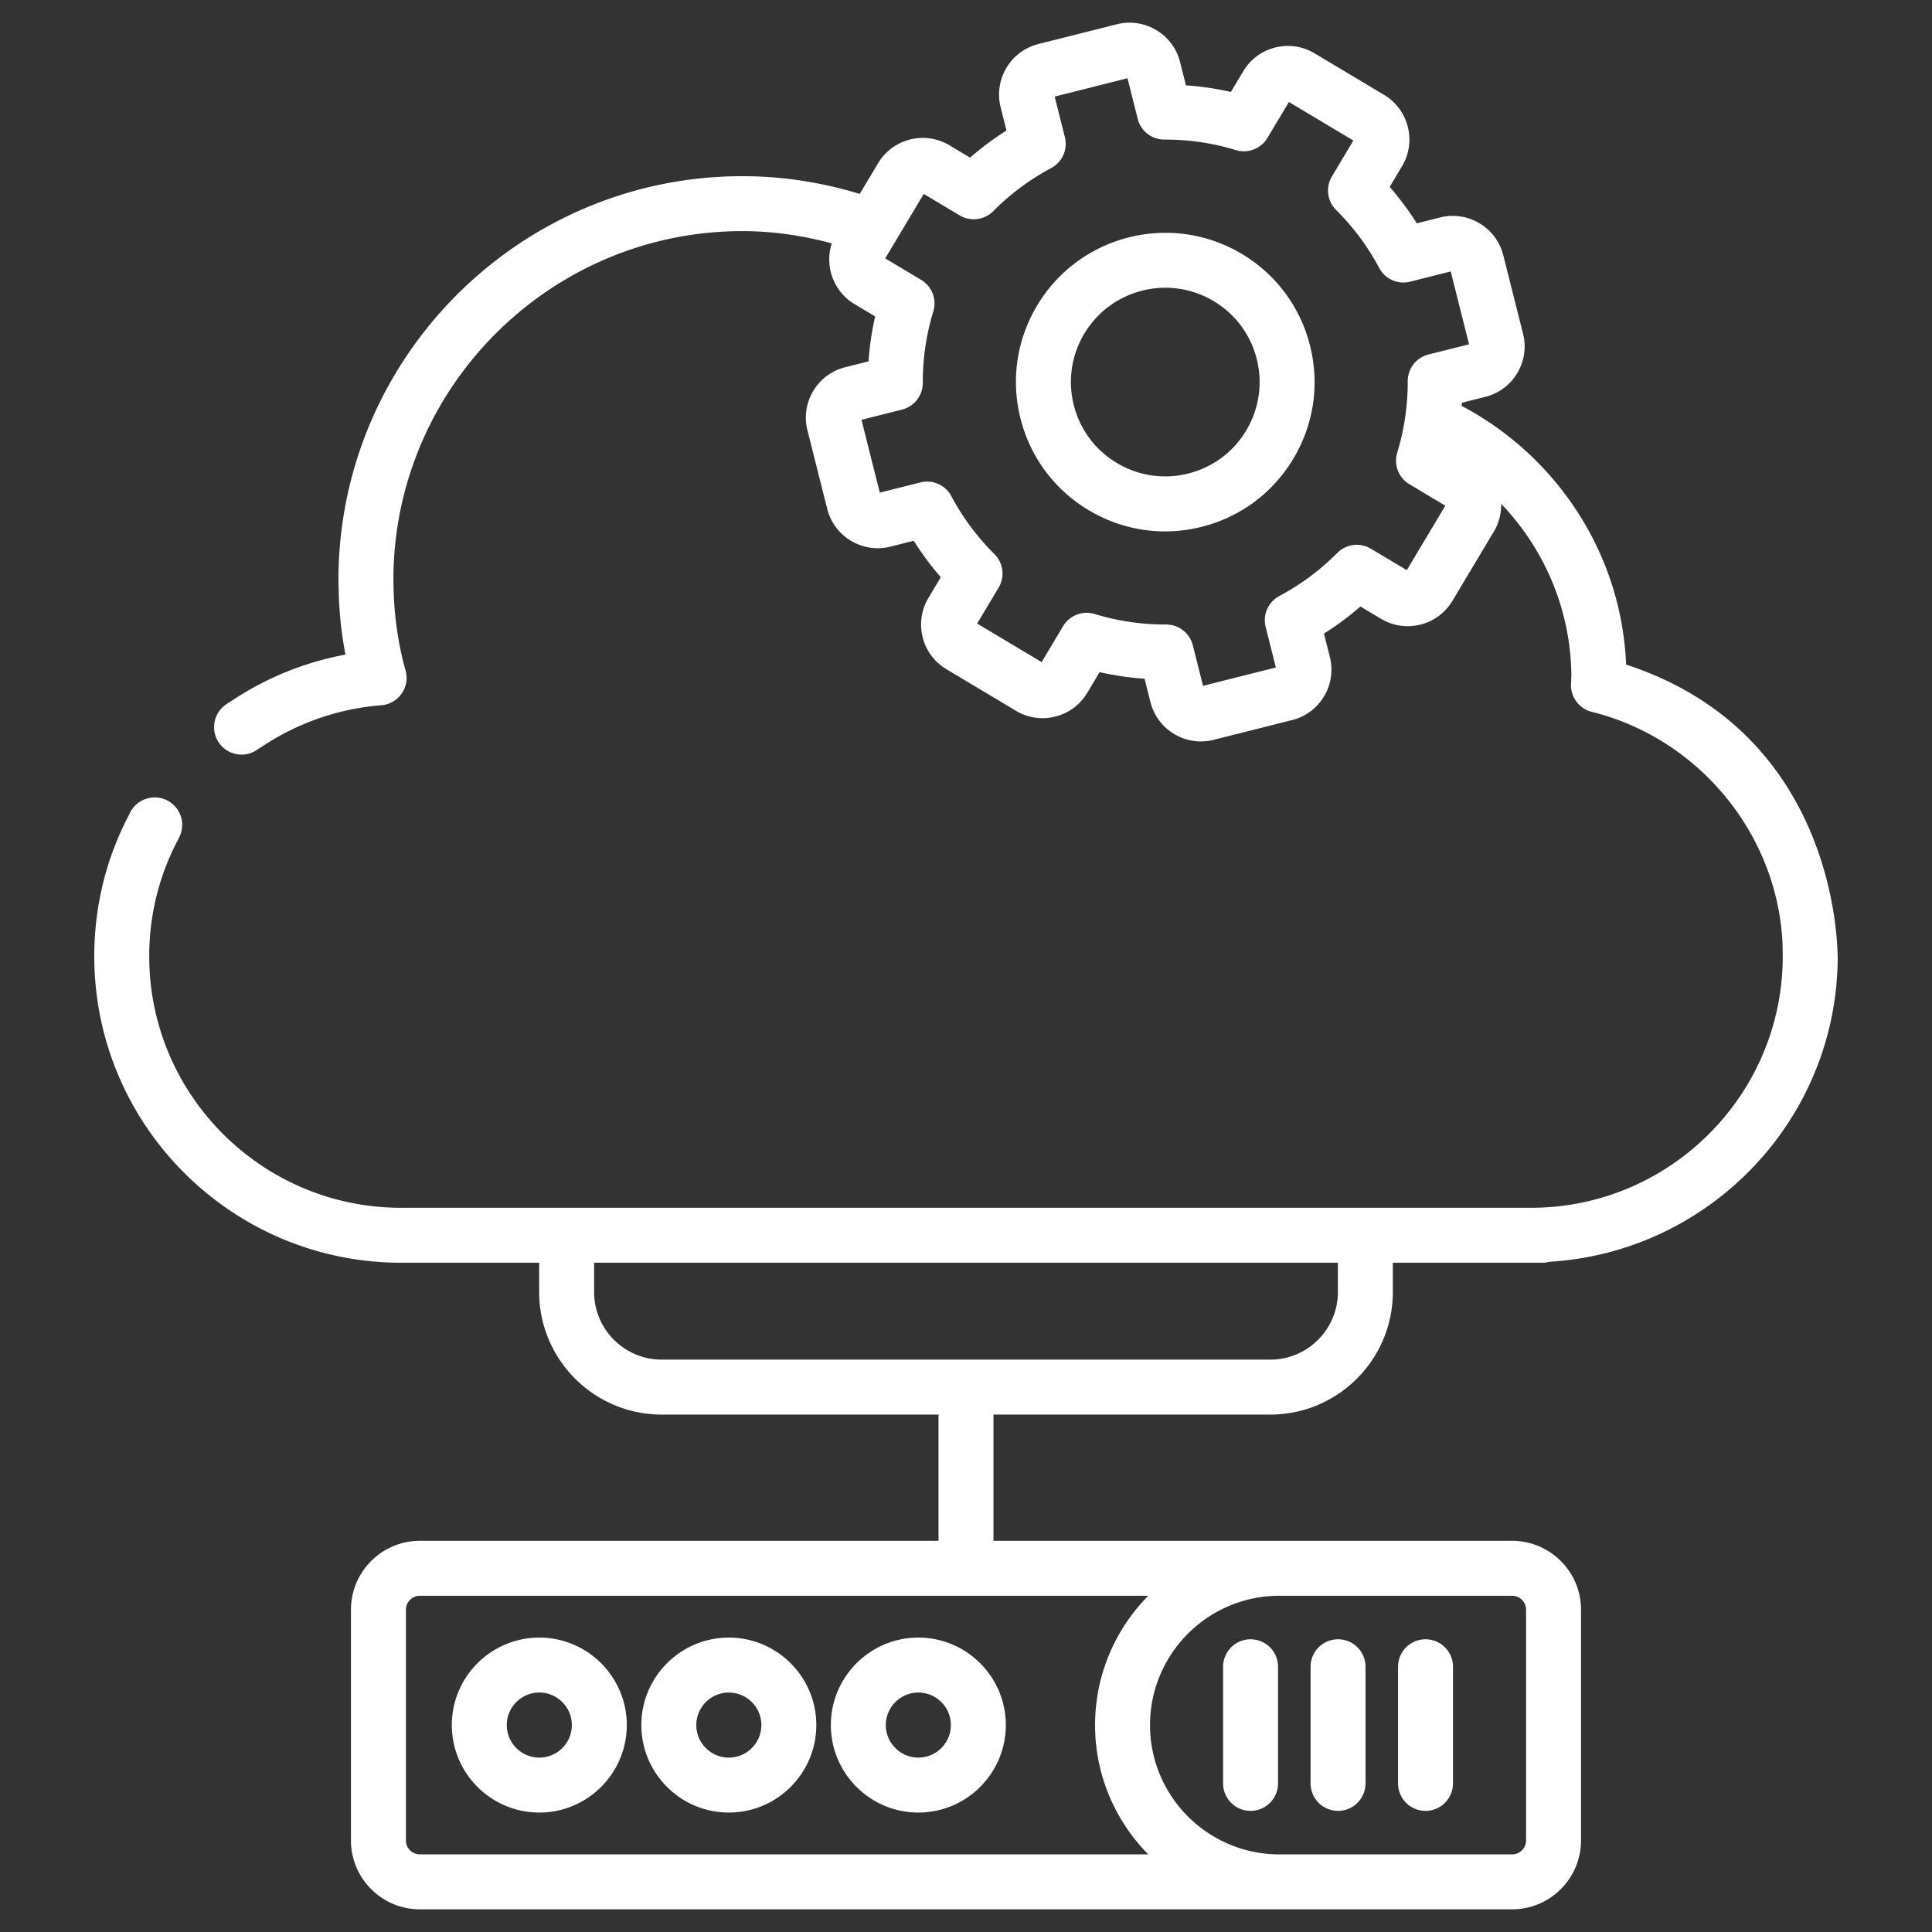 <svg xmlns="http://www.w3.org/2000/svg" xmlns:xlink="http://www.w3.org/1999/xlink" width="512" height="512" x="0" y="0" viewBox="0 0 512 512" style="enable-background:new 0 0 512 512" xml:space="preserve"><rect x="0" y="0" width="512" height="512" fill="#333333" stroke="none"/><g><path d="M430.933 176.117c-1.226-29.725-18.667-55.396-43.588-68.557.022-.278.071-.553.089-.831l6.186-1.557a13.678 13.678 0 0 0 8.466-6.295 13.68 13.68 0 0 0 1.536-10.438l-5.243-20.813c-1.854-7.374-9.386-11.849-16.729-10l-6.186 1.557a78.202 78.202 0 0 0-7.182-9.661l3.271-5.473c3.901-6.52 1.768-15.001-4.759-18.907l-18.417-11.007a13.72 13.72 0 0 0-10.443-1.538 13.677 13.677 0 0 0-8.462 6.295l-3.276 5.475a78.444 78.444 0 0 0-11.913-1.752l-1.56-6.186c-1.849-7.367-9.362-11.856-16.729-10.002l-20.81 5.241c-7.371 1.856-11.861 9.362-10.007 16.734l1.56 6.186a77.902 77.902 0 0 0-9.656 7.179l-5.48-3.273c-6.523-3.892-15.003-1.756-18.9 4.762l-4.862 8.132c-9.876-3.008-20.301-4.7-31.113-4.7-58.757 0-106.773 47.783-107.034 106.548v.486c0 .813.005 1.628.047 1.986.076 5.937.683 11.889 1.811 17.769a80.707 80.707 0 0 0-29.381 11.737l-.521.332c-.621.391-1.251.794-1.858 1.223a7.28 7.28 0 0 0-1.707 10.154 7.285 7.285 0 0 0 10.154 1.711c.384-.273.782-.521 1.176-.77l.668-.424c9.268-6.046 19.971-9.689 30.95-10.536a7.287 7.287 0 0 0 5.451-3.148 7.287 7.287 0 0 0 .958-6.219l-.313-1.135c-1.787-6.862-2.735-13.887-2.844-21.332-.033-.45-.028-.901-.028-1.349v-.453c.223-50.739 41.706-92.019 92.471-92.019 8.204 0 16.118 1.209 23.709 3.244-1.94 5.979.398 12.731 6.013 16.088l5.475 3.271a78.95 78.95 0 0 0-1.754 11.913l-6.182 1.557a13.695 13.695 0 0 0-8.466 6.293 13.677 13.677 0 0 0-1.536 10.438l5.243 20.813c1.849 7.369 9.362 11.849 16.729 10.002l6.186-1.557a78.181 78.181 0 0 0 7.182 9.659l-3.271 5.473a13.69 13.69 0 0 0-1.536 10.443 13.71 13.71 0 0 0 6.295 8.464l18.421 11.012c3.167 1.894 6.883 2.441 10.438 1.534a13.666 13.666 0 0 0 8.462-6.295l3.276-5.475a77.983 77.983 0 0 0 11.913 1.754l1.555 6.184c1.574 6.245 7.205 10.422 13.373 10.422a13.76 13.76 0 0 0 3.361-.42l20.81-5.241a13.688 13.688 0 0 0 8.466-6.295 13.71 13.71 0 0 0 1.536-10.434l-1.555-6.189a78.228 78.228 0 0 0 9.656-7.182l5.475 3.271c6.523 3.897 15.003 1.763 18.905-4.759l11.017-18.426c1.364-2.286 1.946-4.811 1.9-7.296 11.313 11.831 18.397 27.759 18.607 45.352v.441a7.093 7.093 0 0 0 0 1.735c-.024-.209-.043-.325-.066-.164a7.281 7.281 0 0 0 5.489 7.772c28.48 7.087 49.267 32.517 50.542 61.523l.052 3.252c0 36.75-29.94 66.648-66.745 66.648H106.292c-36.805 0-66.745-29.898-66.745-66.648v-.69c.128-10.794 2.73-21.021 7.736-30.393a6.81 6.81 0 0 0 .327-.699c1.593-3.423.289-7.521-3.058-9.395-3.475-1.953-7.907-.711-9.893 2.761a7.863 7.863 0 0 0-.398.801c-5.997 11.363-9.121 23.723-9.277 36.75v.865c0 44.78 36.473 81.21 81.308 81.21h36.591v7.765c0 17.907 14.567 32.477 32.477 32.477h73.353v33.455H111.268c-10.069 0-18.26 8.191-18.26 18.258v61.142c0 10.066 8.191 18.258 18.26 18.258h289.464c10.064 0 18.255-8.191 18.255-18.258v-61.142c0-10.066-8.191-18.258-18.255-18.258H263.279v-33.455h73.358c17.909 0 32.477-14.57 32.477-32.477v-7.765h39.696c.621 0 1.213-.102 1.789-.248 42.553-2.549 76.414-37.832 76.414-80.963-.177-.484.934-58.656-56.08-77.308zm-58.122-25.02-9.514-5.686a7.274 7.274 0 0 0-8.902 1.121 63.852 63.852 0 0 1-15.34 11.405 7.278 7.278 0 0 0-3.645 8.203l2.702 10.751-19.298 4.861-2.702-10.749a7.281 7.281 0 0 0-7.063-5.504c-.076-.005-.204 0-.313 0a63.801 63.801 0 0 1-18.635-2.78 7.268 7.268 0 0 0-8.372 3.228l-5.688 9.512-17.084-10.213 5.684-9.512a7.278 7.278 0 0 0-1.119-8.905 63.691 63.691 0 0 1-11.405-15.338 7.263 7.263 0 0 0-8.206-3.643l-10.751 2.707-4.859-19.303 10.747-2.707a7.28 7.28 0 0 0 5.504-7.089 63.85 63.85 0 0 1 2.783-18.917 7.284 7.284 0 0 0-3.228-8.376l-9.514-5.686 10.211-17.084 9.514 5.686a7.292 7.292 0 0 0 8.902-1.121 63.852 63.852 0 0 1 15.34-11.405 7.282 7.282 0 0 0 3.645-8.206L279.496 25.6l19.303-4.861 2.702 10.749a7.281 7.281 0 0 0 7.063 5.504c.076.005.204 0 .313 0 6.31 0 12.576.936 18.635 2.783a7.28 7.28 0 0 0 8.372-3.231l5.689-9.512 17.084 10.213-5.684 9.512a7.278 7.278 0 0 0 1.119 8.905 63.702 63.702 0 0 1 11.405 15.34 7.263 7.263 0 0 0 8.206 3.643l10.751-2.707 4.859 19.303-10.747 2.704a7.28 7.28 0 0 0-5.504 7.089 64.007 64.007 0 0 1-2.783 18.919 7.28 7.28 0 0 0 3.228 8.374l9.514 5.686zm-265.24 336.636v-61.142a3.7 3.7 0 0 1 3.698-3.695H304.3c-8.705 8.822-14.096 20.923-14.096 34.266s5.391 25.444 14.096 34.266H111.268a3.7 3.7 0 0 1-3.697-3.695zm293.161-64.837a3.697 3.697 0 0 1 3.693 3.695v61.142a3.696 3.696 0 0 1-3.693 3.695h-61.701c-18.895 0-34.264-15.371-34.264-34.266s15.368-34.266 34.264-34.266zm-46.181-80.495c0 9.877-8.035 17.914-17.914 17.914H175.363c-9.879 0-17.914-8.037-17.914-17.914v-7.765h197.102z" fill="#ffffff" opacity="1" data-original="#000000"></path><path d="M329.1 67.292c-18.72-11.19-43.052-5.06-54.245 13.66-5.423 9.073-6.992 19.711-4.413 29.955s8.997 18.872 18.07 24.295c6.219 3.716 13.174 5.622 20.232 5.622 3.238 0 6.499-.401 9.723-1.214 10.244-2.579 18.872-8.995 24.29-18.068 5.423-9.073 6.992-19.711 4.413-29.955-2.579-10.245-8.997-18.872-18.07-24.295zm1.161 46.778c-3.427 5.734-8.879 9.789-15.349 11.417-6.48 1.626-13.193.64-18.928-2.787-5.731-3.427-9.789-8.879-11.42-15.349-1.626-6.473-.64-13.195 2.787-18.928 4.679-7.822 12.984-12.164 21.498-12.164a24.84 24.84 0 0 1 12.78 3.534c5.731 3.427 9.789 8.879 11.42 15.349 1.625 6.473.639 13.194-2.788 18.928zM331.413 434.427a7.281 7.281 0 0 0-7.281 7.281v30.908a7.281 7.281 0 0 0 14.562 0v-30.908a7.281 7.281 0 0 0-7.281-7.281zM354.598 479.897a7.281 7.281 0 0 0 7.281-7.281v-30.908a7.281 7.281 0 0 0-14.562 0v30.908a7.281 7.281 0 0 0 7.281 7.281zM377.779 479.897a7.281 7.281 0 0 0 7.281-7.281v-30.908a7.281 7.281 0 0 0-14.562 0v30.908a7.281 7.281 0 0 0 7.281 7.281zM142.92 433.979c-12.78 0-23.181 10.4-23.181 23.183s10.4 23.183 23.181 23.183c12.785 0 23.185-10.4 23.185-23.183 0-12.782-10.4-23.183-23.185-23.183zm0 31.804c-4.75 0-8.618-3.868-8.618-8.62s3.868-8.62 8.618-8.62c4.755 0 8.623 3.868 8.623 8.62 0 4.751-3.869 8.62-8.623 8.62zM193.145 433.979c-12.78 0-23.181 10.4-23.181 23.183s10.4 23.183 23.181 23.183c12.785 0 23.185-10.4 23.185-23.183 0-12.782-10.401-23.183-23.185-23.183zm0 31.804c-4.75 0-8.618-3.868-8.618-8.62s3.868-8.62 8.618-8.62c4.755 0 8.623 3.868 8.623 8.62-.001 4.751-3.869 8.62-8.623 8.62zM243.369 433.979c-12.78 0-23.181 10.4-23.181 23.183s10.4 23.183 23.181 23.183c12.785 0 23.185-10.4 23.185-23.183.001-12.782-10.4-23.183-23.185-23.183zm0 31.804c-4.75 0-8.618-3.868-8.618-8.62s3.868-8.62 8.618-8.62c4.755 0 8.623 3.868 8.623 8.62 0 4.751-3.868 8.62-8.623 8.62z" fill="#ffffff" opacity="1" data-original="#000000"></path></g></svg>